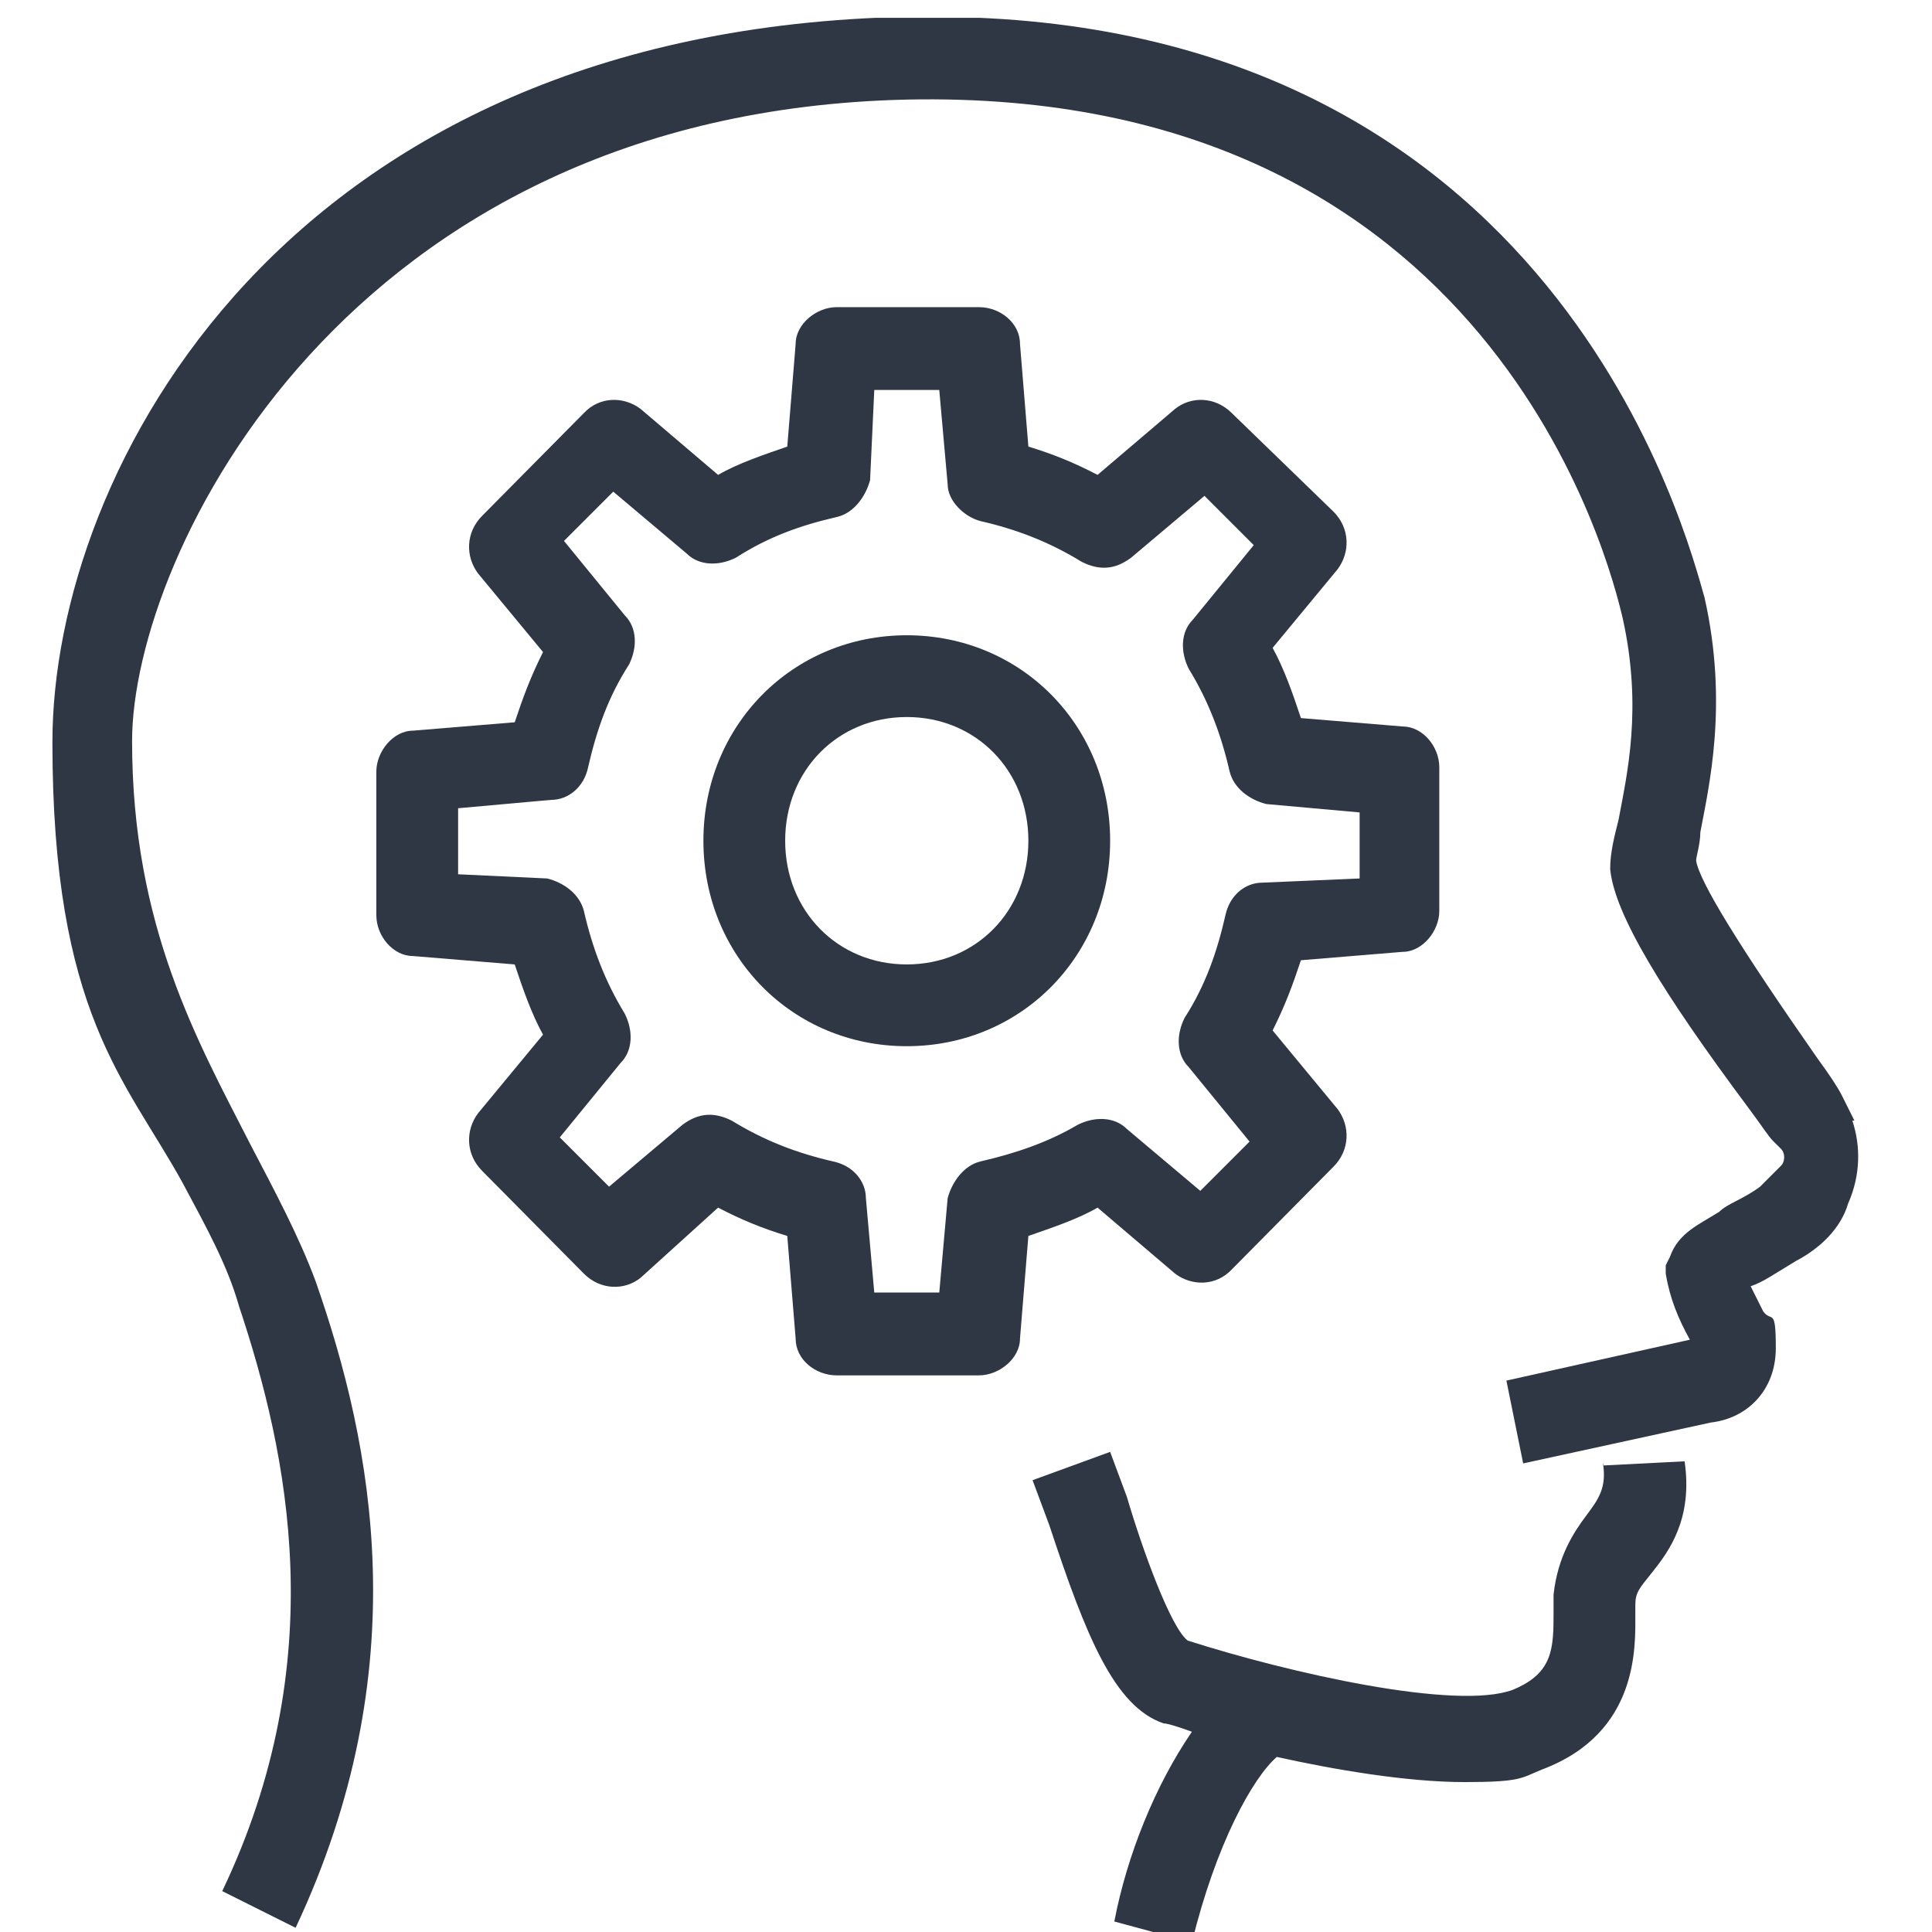 <?xml version="1.0" encoding="UTF-8"?>
<svg id="Layer_1" data-name="Layer 1" xmlns="http://www.w3.org/2000/svg" version="1.1" xmlns:xlink="http://www.w3.org/1999/xlink" viewBox="0 0 184.3 184.3">
  <defs>
    <style>
      .cls-1 {
        fill: none;
      }

      .cls-1, .cls-2 {
        stroke-width: 0px;
      }

      .cls-3 {
        clip-path: url(#clippath);
      }

      .cls-2 {
        fill: #2f3745;
      }
    </style>
    <clipPath id="clippath">
      <rect class="cls-1" x="5" y="1.7" width="172.8" height="182.6"/>
    </clipPath>
  </defs>
  <g class="cls-3">
    <g>
      <path class="cls-2" d="M176.9,106.9c-.4-.8-.8-1.6-1.2-2.4-.4-.8-1.2-2-2.3-3.5-7.4-10.6-11.3-16.9-11.6-18.9,0-.4.4-1.6.4-2.7.8-4.3,2.7-12.2.4-22.4-1.6-5.5-14-55.4-73.7-55.4h-2.3C27.2,2.8,5,44.9,5,70.8s7,32.2,12.4,42c2.3,4.3,4.3,7.9,5.4,11.8,4.7,14.1,8.9,33.8-1.6,55.8l7,3.5c11.6-24.7,7.4-46,1.9-61.7-1.6-4.3-3.9-8.6-6.2-13-5-9.8-11.3-20.8-11.3-38.5S33,10.7,86.5,9.5c55.9-1.2,67.1,44.4,68.3,49.5,1.9,8.6.4,14.9-.4,19.2-.4,1.6-.8,3.1-.8,4.7.4,4.3,5,11.8,13.2,22.8,1.2,1.6,1.9,2.7,2.3,3.1l.4.4.4.4c.4.4.4,1.2,0,1.6-.4.4-.8.8-1.2,1.2l-.8.8c-1.6,1.2-3.1,1.6-3.9,2.4-1.9,1.2-3.9,2-4.7,4.3l-.4.8v.8c.4,2.4,1.2,4.3,2.3,6.3l-17.5,3.9,1.6,7.9,17.9-3.9c3.5-.4,6.2-3.1,6.2-7.1s-.4-2.4-1.2-3.5c-.4-.8-.8-1.6-1.2-2.4,1.2-.4,2.3-1.2,4.3-2.4,2.3-1.2,4.3-3.1,5-5.5,1.2-2.7,1.2-5.5.4-7.9Z"/>
      <path class="cls-2" d="M152.9,139.5c.4,2.4-.4,3.5-1.6,5.1-1.2,1.6-2.7,3.9-3.1,7.5v1.6c0,3.5,0,5.9-3.9,7.5-5.4,2-21.3-1.6-31-4.7-1.6-1.2-4.3-8.6-5.8-13.7l-1.6-4.3-7.4,2.7,1.6,4.3c3.5,10.6,6.2,17.3,10.9,18.9.4,0,1.6.4,2.7.8-3.5,5.1-6.2,11.8-7.4,18.1l7.4,2c2.3-9.4,5.8-15.7,8.1-17.7,5.4,1.2,12.4,2.4,17.9,2.4s5.4-.4,7.4-1.2c9.3-3.5,8.9-11.8,8.9-14.9v-.8c0-1.2.4-1.6,1.6-3.1,1.6-2,3.9-5.1,3.1-10.6l-7.8.4Z"/>
      <path class="cls-2" d="M86.5,60.6c-10.9,0-19.4,8.6-19.4,19.6s8.5,19.6,19.4,19.6,19.4-8.6,19.4-19.6-8.5-19.6-19.4-19.6ZM86.5,92c-6.6,0-11.6-5.1-11.6-11.8s5-11.8,11.6-11.8,11.6,5.1,11.6,11.8-5,11.8-11.6,11.8Z"/>
      <path class="cls-2" d="M112.1,121.5c1.6,1.2,3.9,1.2,5.4-.4l9.7-9.8c1.6-1.6,1.6-3.9.4-5.5l-6.2-7.5c1.2-2.4,1.9-4.3,2.7-6.7l9.7-.8c1.9,0,3.5-2,3.5-3.9v-13.7c0-2-1.6-3.9-3.5-3.9l-9.7-.8c-.8-2.4-1.6-4.7-2.7-6.7l6.2-7.5c1.2-1.6,1.2-3.9-.4-5.5l-9.7-9.4c-1.6-1.6-3.9-1.6-5.4-.4l-7.4,6.3c-2.3-1.2-4.3-2-6.6-2.7l-.8-9.8c0-2-1.9-3.5-3.9-3.5h-13.6c-1.9,0-3.9,1.6-3.9,3.5l-.8,9.8c-2.3.8-4.7,1.6-6.6,2.7l-7.4-6.3c-1.6-1.2-3.9-1.2-5.4.4l-9.7,9.8c-1.6,1.6-1.6,3.9-.4,5.5l6.2,7.5c-1.2,2.4-1.9,4.3-2.7,6.7l-9.7.8c-1.9,0-3.5,2-3.5,3.9v13.7c0,2,1.6,3.9,3.5,3.9l9.7.8c.8,2.4,1.6,4.7,2.7,6.7l-6.2,7.5c-1.2,1.6-1.2,3.9.4,5.5l9.7,9.8c1.6,1.6,3.9,1.6,5.4.4l7.4-6.7c2.3,1.2,4.3,2,6.6,2.7l.8,9.8c0,2,1.9,3.5,3.9,3.5h13.6c1.9,0,3.9-1.6,3.9-3.5l.8-9.8c2.3-.8,4.7-1.6,6.6-2.7l7.4,6.3ZM93.5,110.8c-1.6.4-2.7,2-3.1,3.5l-.8,9h-6.2l-.8-9c0-1.6-1.2-3.1-3.1-3.5-3.5-.8-6.6-2-9.7-3.9-1.6-.8-3.1-.8-4.7.4l-7,5.9-4.7-4.7,5.8-7.1c1.2-1.2,1.2-3.1.4-4.7-1.9-3.1-3.1-6.3-3.9-9.8-.4-1.6-1.9-2.7-3.5-3.1l-8.5-.4v-6.3l8.9-.8c1.6,0,3.1-1.2,3.5-3.1.8-3.5,1.9-6.7,3.9-9.8.8-1.6.8-3.5-.4-4.7l-5.8-7.1,4.7-4.7,7,5.9c1.2,1.2,3.1,1.2,4.7.4,3.1-2,6.2-3.1,9.7-3.9,1.6-.4,2.7-2,3.1-3.5l.4-8.6h6.2l.8,9c0,1.6,1.6,3.1,3.1,3.5,3.5.8,6.6,2,9.7,3.9,1.6.8,3.1.8,4.7-.4l7-5.9,4.7,4.7-5.8,7.1c-1.2,1.2-1.2,3.1-.4,4.7,1.9,3.1,3.1,6.3,3.9,9.8.4,1.6,1.9,2.7,3.5,3.1l8.9.8v6.3l-9.3.4c-1.6,0-3.1,1.2-3.5,3.1-.8,3.5-1.9,6.7-3.9,9.8-.8,1.6-.8,3.5.4,4.7l5.8,7.1-4.7,4.7-7-5.9c-1.2-1.2-3.1-1.2-4.7-.4-2.7,1.6-5.8,2.7-9.3,3.5Z"/>
    </g>
  </g>
</svg>